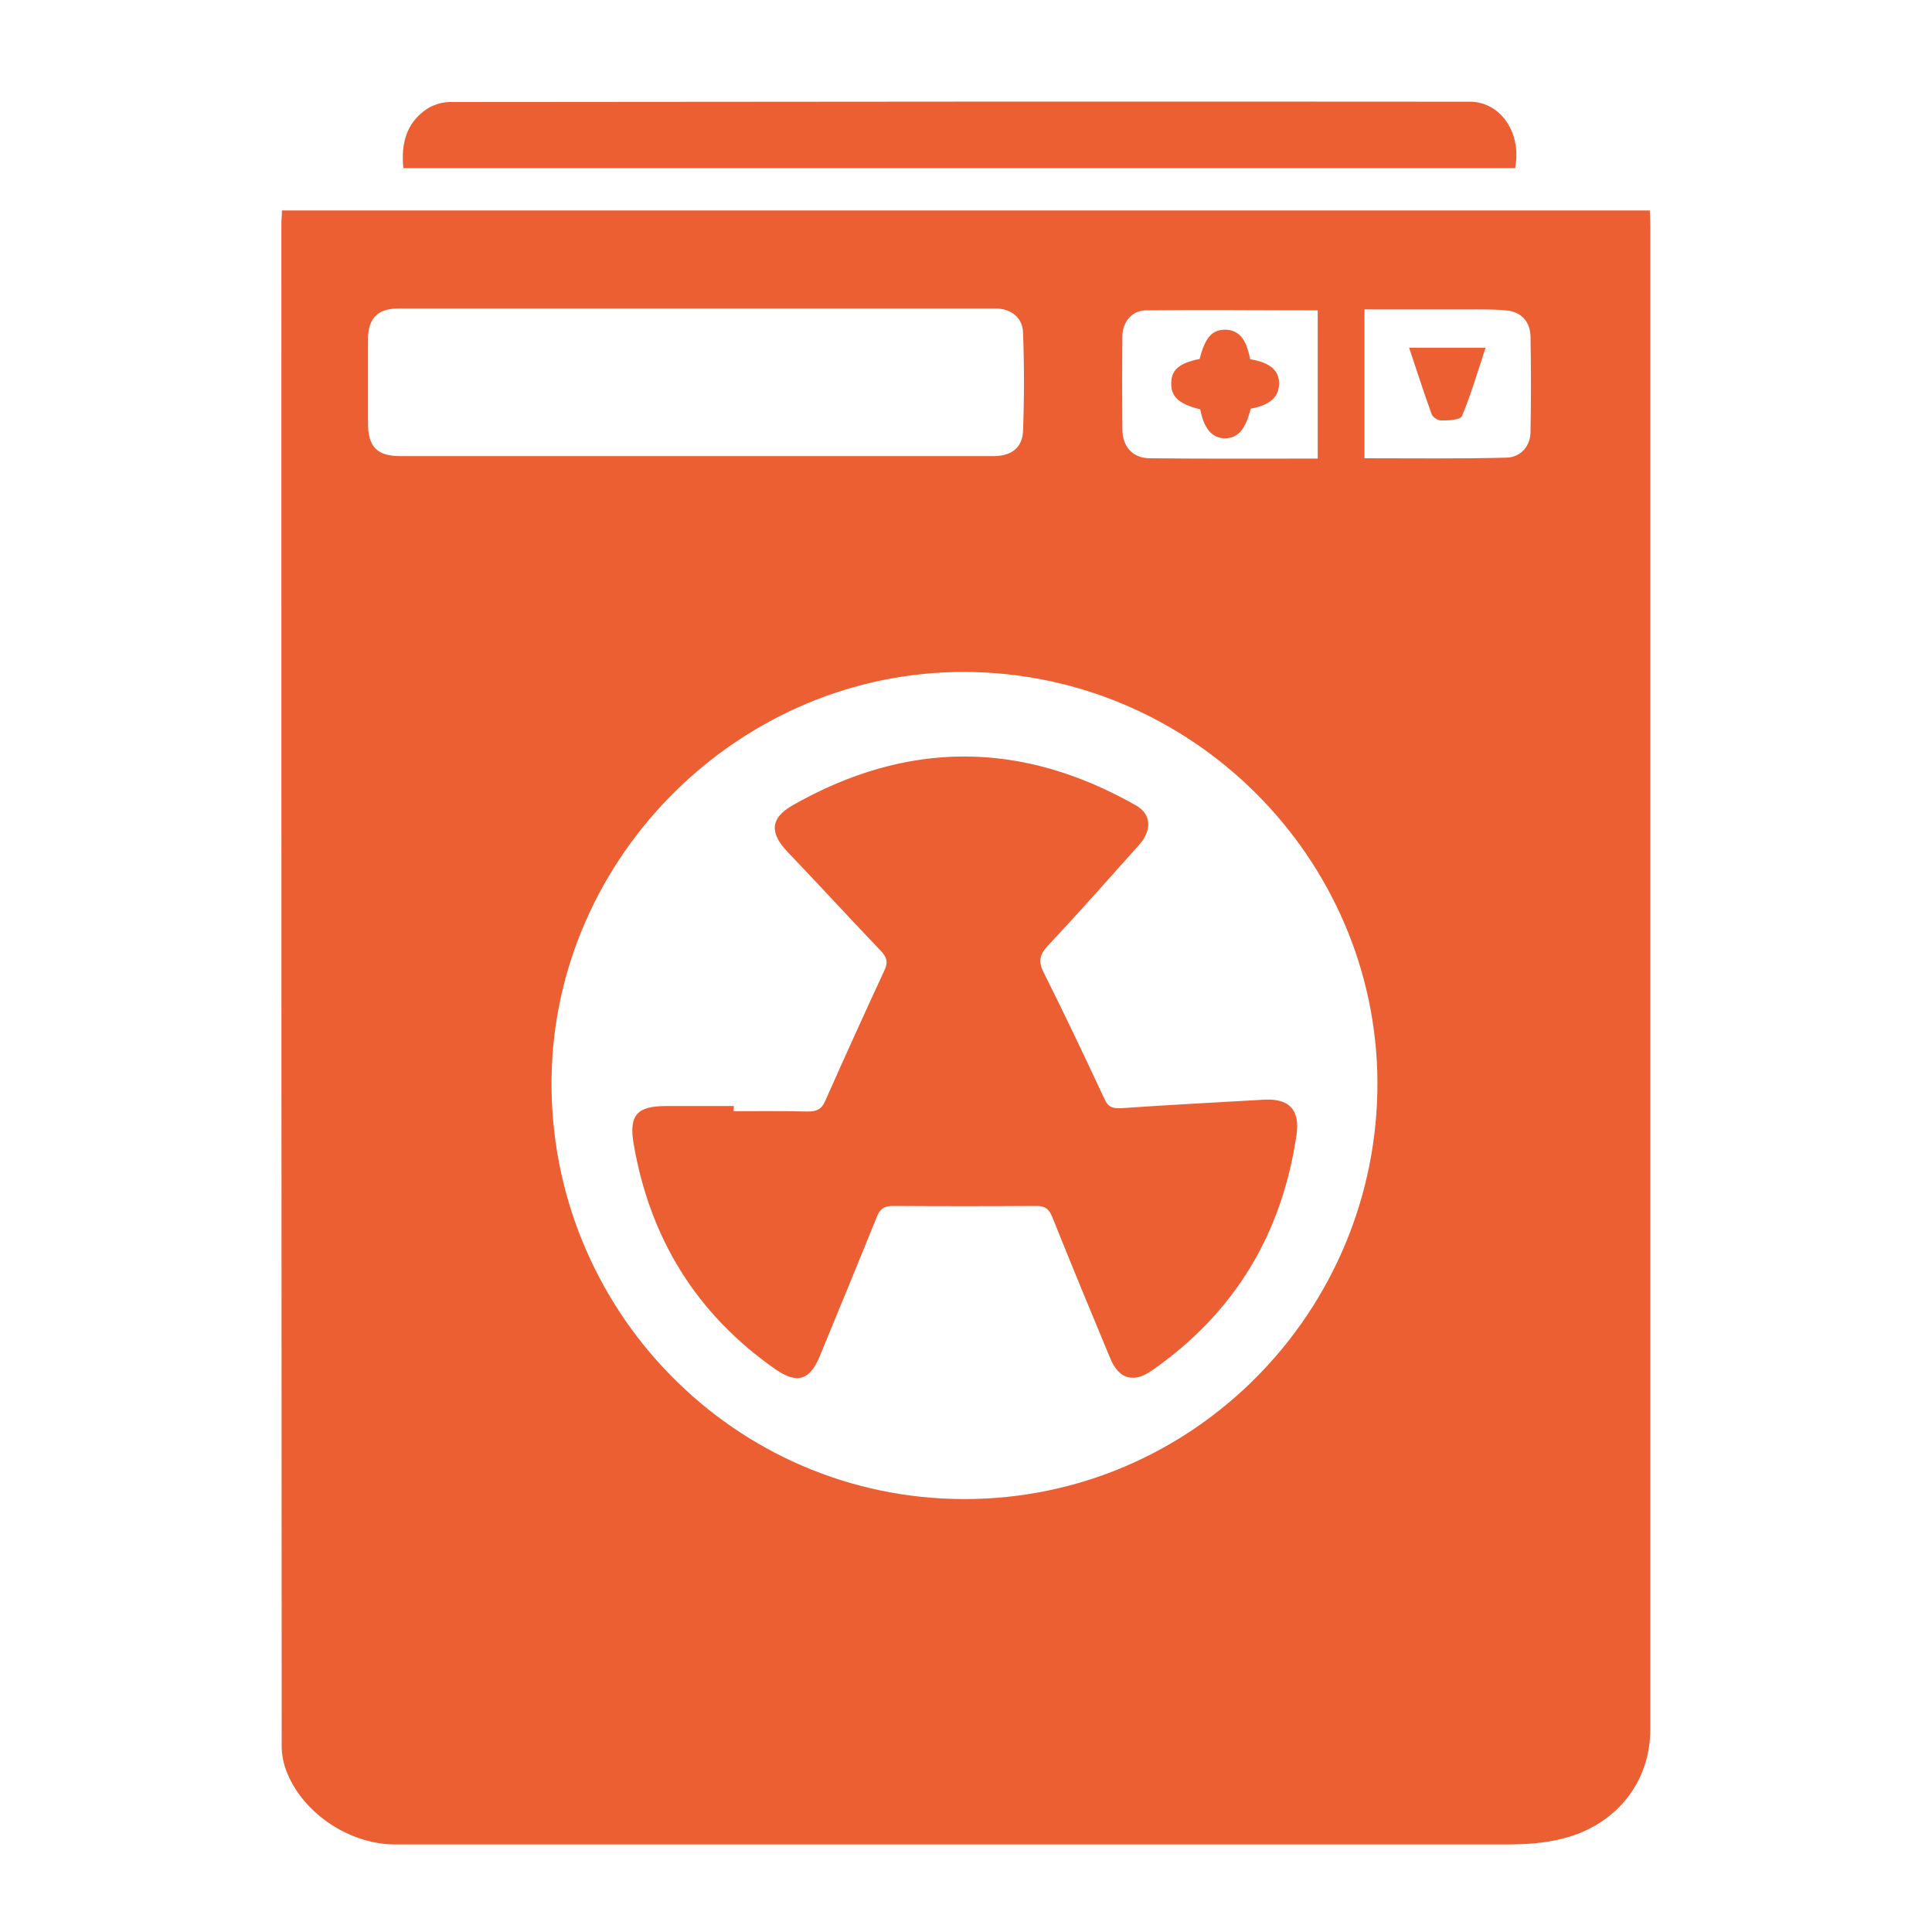<?xml version="1.0" encoding="UTF-8"?>
<svg xmlns="http://www.w3.org/2000/svg" xmlns:xlink="http://www.w3.org/1999/xlink" width="25px" height="25px" viewBox="0 0 25 25" version="1.1">
<g id="surface1">
<path style=" stroke:none;fill-rule:nonzero;fill:rgb(92.157%,37.255%,20%);fill-opacity:1;" d="M 3.648 2.723 L 21.348 2.723 C 21.352 2.797 21.355 2.855 21.355 2.918 C 21.355 9.402 21.355 15.887 21.355 22.375 C 21.355 23.074 20.902 23.617 20.23 23.789 C 19.977 23.855 19.73 23.867 19.473 23.867 C 14.688 23.867 9.902 23.867 5.113 23.867 C 4.512 23.867 3.898 23.449 3.699 22.898 C 3.664 22.801 3.645 22.695 3.645 22.594 C 3.641 16.027 3.641 9.461 3.641 2.895 C 3.641 2.84 3.648 2.789 3.648 2.723 Z M 12.488 8.695 C 9.586 8.684 7.172 11.074 7.137 13.957 C 7.102 16.938 9.496 19.398 12.48 19.398 C 15.453 19.398 17.832 16.957 17.824 14.004 C 17.812 11.105 15.426 8.707 12.488 8.695 Z M 9 3.992 C 7.719 3.992 6.434 3.992 5.152 3.992 C 4.887 3.992 4.762 4.121 4.762 4.391 C 4.762 4.754 4.762 5.113 4.762 5.477 C 4.762 5.781 4.879 5.902 5.18 5.902 C 7.012 5.902 8.844 5.902 10.672 5.902 C 11.402 5.902 12.133 5.902 12.859 5.902 C 13.086 5.902 13.23 5.793 13.238 5.578 C 13.254 5.152 13.254 4.727 13.238 4.301 C 13.23 4.105 13.078 3.992 12.883 3.992 C 11.59 3.992 10.293 3.992 9 3.992 Z M 17.051 5.934 L 17.051 4.016 C 16.301 4.016 15.562 4.008 14.824 4.016 C 14.641 4.02 14.523 4.172 14.523 4.359 C 14.52 4.754 14.52 5.152 14.523 5.547 C 14.523 5.777 14.652 5.93 14.883 5.93 C 15.598 5.938 16.316 5.934 17.051 5.934 Z M 17.656 4.004 L 17.656 5.93 C 18.273 5.93 18.883 5.938 19.492 5.922 C 19.684 5.918 19.805 5.766 19.805 5.586 C 19.812 5.176 19.812 4.77 19.805 4.359 C 19.801 4.16 19.684 4.031 19.484 4.016 C 19.316 4 19.145 4.004 18.977 4.004 C 18.543 4.004 18.105 4.004 17.656 4.004 Z M 17.656 4.004 "/>
<path style=" stroke:none;fill-rule:nonzero;fill:rgb(92.157%,37.255%,20%);fill-opacity:1;" d="M 5.219 2.176 C 5.188 1.855 5.258 1.59 5.523 1.41 C 5.609 1.355 5.711 1.324 5.812 1.32 C 10.215 1.316 14.617 1.312 19.02 1.316 C 19.418 1.316 19.695 1.723 19.605 2.176 Z M 5.219 2.176 "/>
<path style=" stroke:none;fill-rule:nonzero;fill:rgb(92.157%,37.255%,20%);fill-opacity:1;" d="M 9.492 14.379 C 9.812 14.379 10.133 14.375 10.453 14.383 C 10.566 14.383 10.633 14.355 10.68 14.242 C 10.93 13.68 11.184 13.117 11.445 12.555 C 11.496 12.445 11.473 12.383 11.395 12.301 C 10.988 11.875 10.59 11.441 10.184 11.016 C 9.957 10.773 9.969 10.586 10.254 10.422 C 11.734 9.578 13.215 9.578 14.699 10.422 C 14.895 10.531 14.91 10.738 14.746 10.926 C 14.355 11.363 13.965 11.805 13.562 12.234 C 13.457 12.348 13.43 12.434 13.504 12.582 C 13.777 13.125 14.035 13.672 14.293 14.223 C 14.34 14.328 14.398 14.344 14.508 14.34 C 15.121 14.297 15.738 14.266 16.355 14.23 C 16.68 14.211 16.824 14.359 16.777 14.684 C 16.59 15.965 15.977 16.988 14.906 17.734 C 14.668 17.902 14.477 17.844 14.367 17.578 C 14.113 16.969 13.863 16.363 13.617 15.75 C 13.574 15.641 13.52 15.602 13.402 15.605 C 12.789 15.609 12.176 15.609 11.566 15.605 C 11.438 15.602 11.383 15.645 11.34 15.762 C 11.098 16.359 10.852 16.957 10.605 17.555 C 10.477 17.863 10.312 17.91 10.035 17.719 C 9.012 17.004 8.41 16.027 8.199 14.801 C 8.137 14.43 8.242 14.312 8.621 14.312 C 8.914 14.312 9.203 14.312 9.496 14.312 Z M 9.492 14.379 "/>
<path style=" stroke:none;fill-rule:nonzero;fill:rgb(92.157%,37.255%,20%);fill-opacity:1;" d="M 16.176 4.648 C 16.438 4.691 16.555 4.797 16.551 4.969 C 16.547 5.141 16.43 5.242 16.184 5.289 C 16.117 5.559 16.016 5.672 15.848 5.672 C 15.684 5.668 15.578 5.547 15.531 5.297 C 15.258 5.23 15.152 5.133 15.156 4.961 C 15.156 4.785 15.258 4.699 15.523 4.645 C 15.594 4.367 15.684 4.266 15.855 4.266 C 16.031 4.27 16.129 4.387 16.176 4.648 Z M 16.176 4.648 "/>
<path style=" stroke:none;fill-rule:nonzero;fill:rgb(92.157%,37.255%,20%);fill-opacity:1;" d="M 18.234 4.5 L 19.223 4.5 C 19.121 4.809 19.035 5.105 18.918 5.383 C 18.898 5.434 18.746 5.441 18.656 5.441 C 18.613 5.445 18.543 5.402 18.527 5.363 C 18.426 5.086 18.336 4.805 18.234 4.5 Z M 18.234 4.5 "/>
</g>
</svg>
